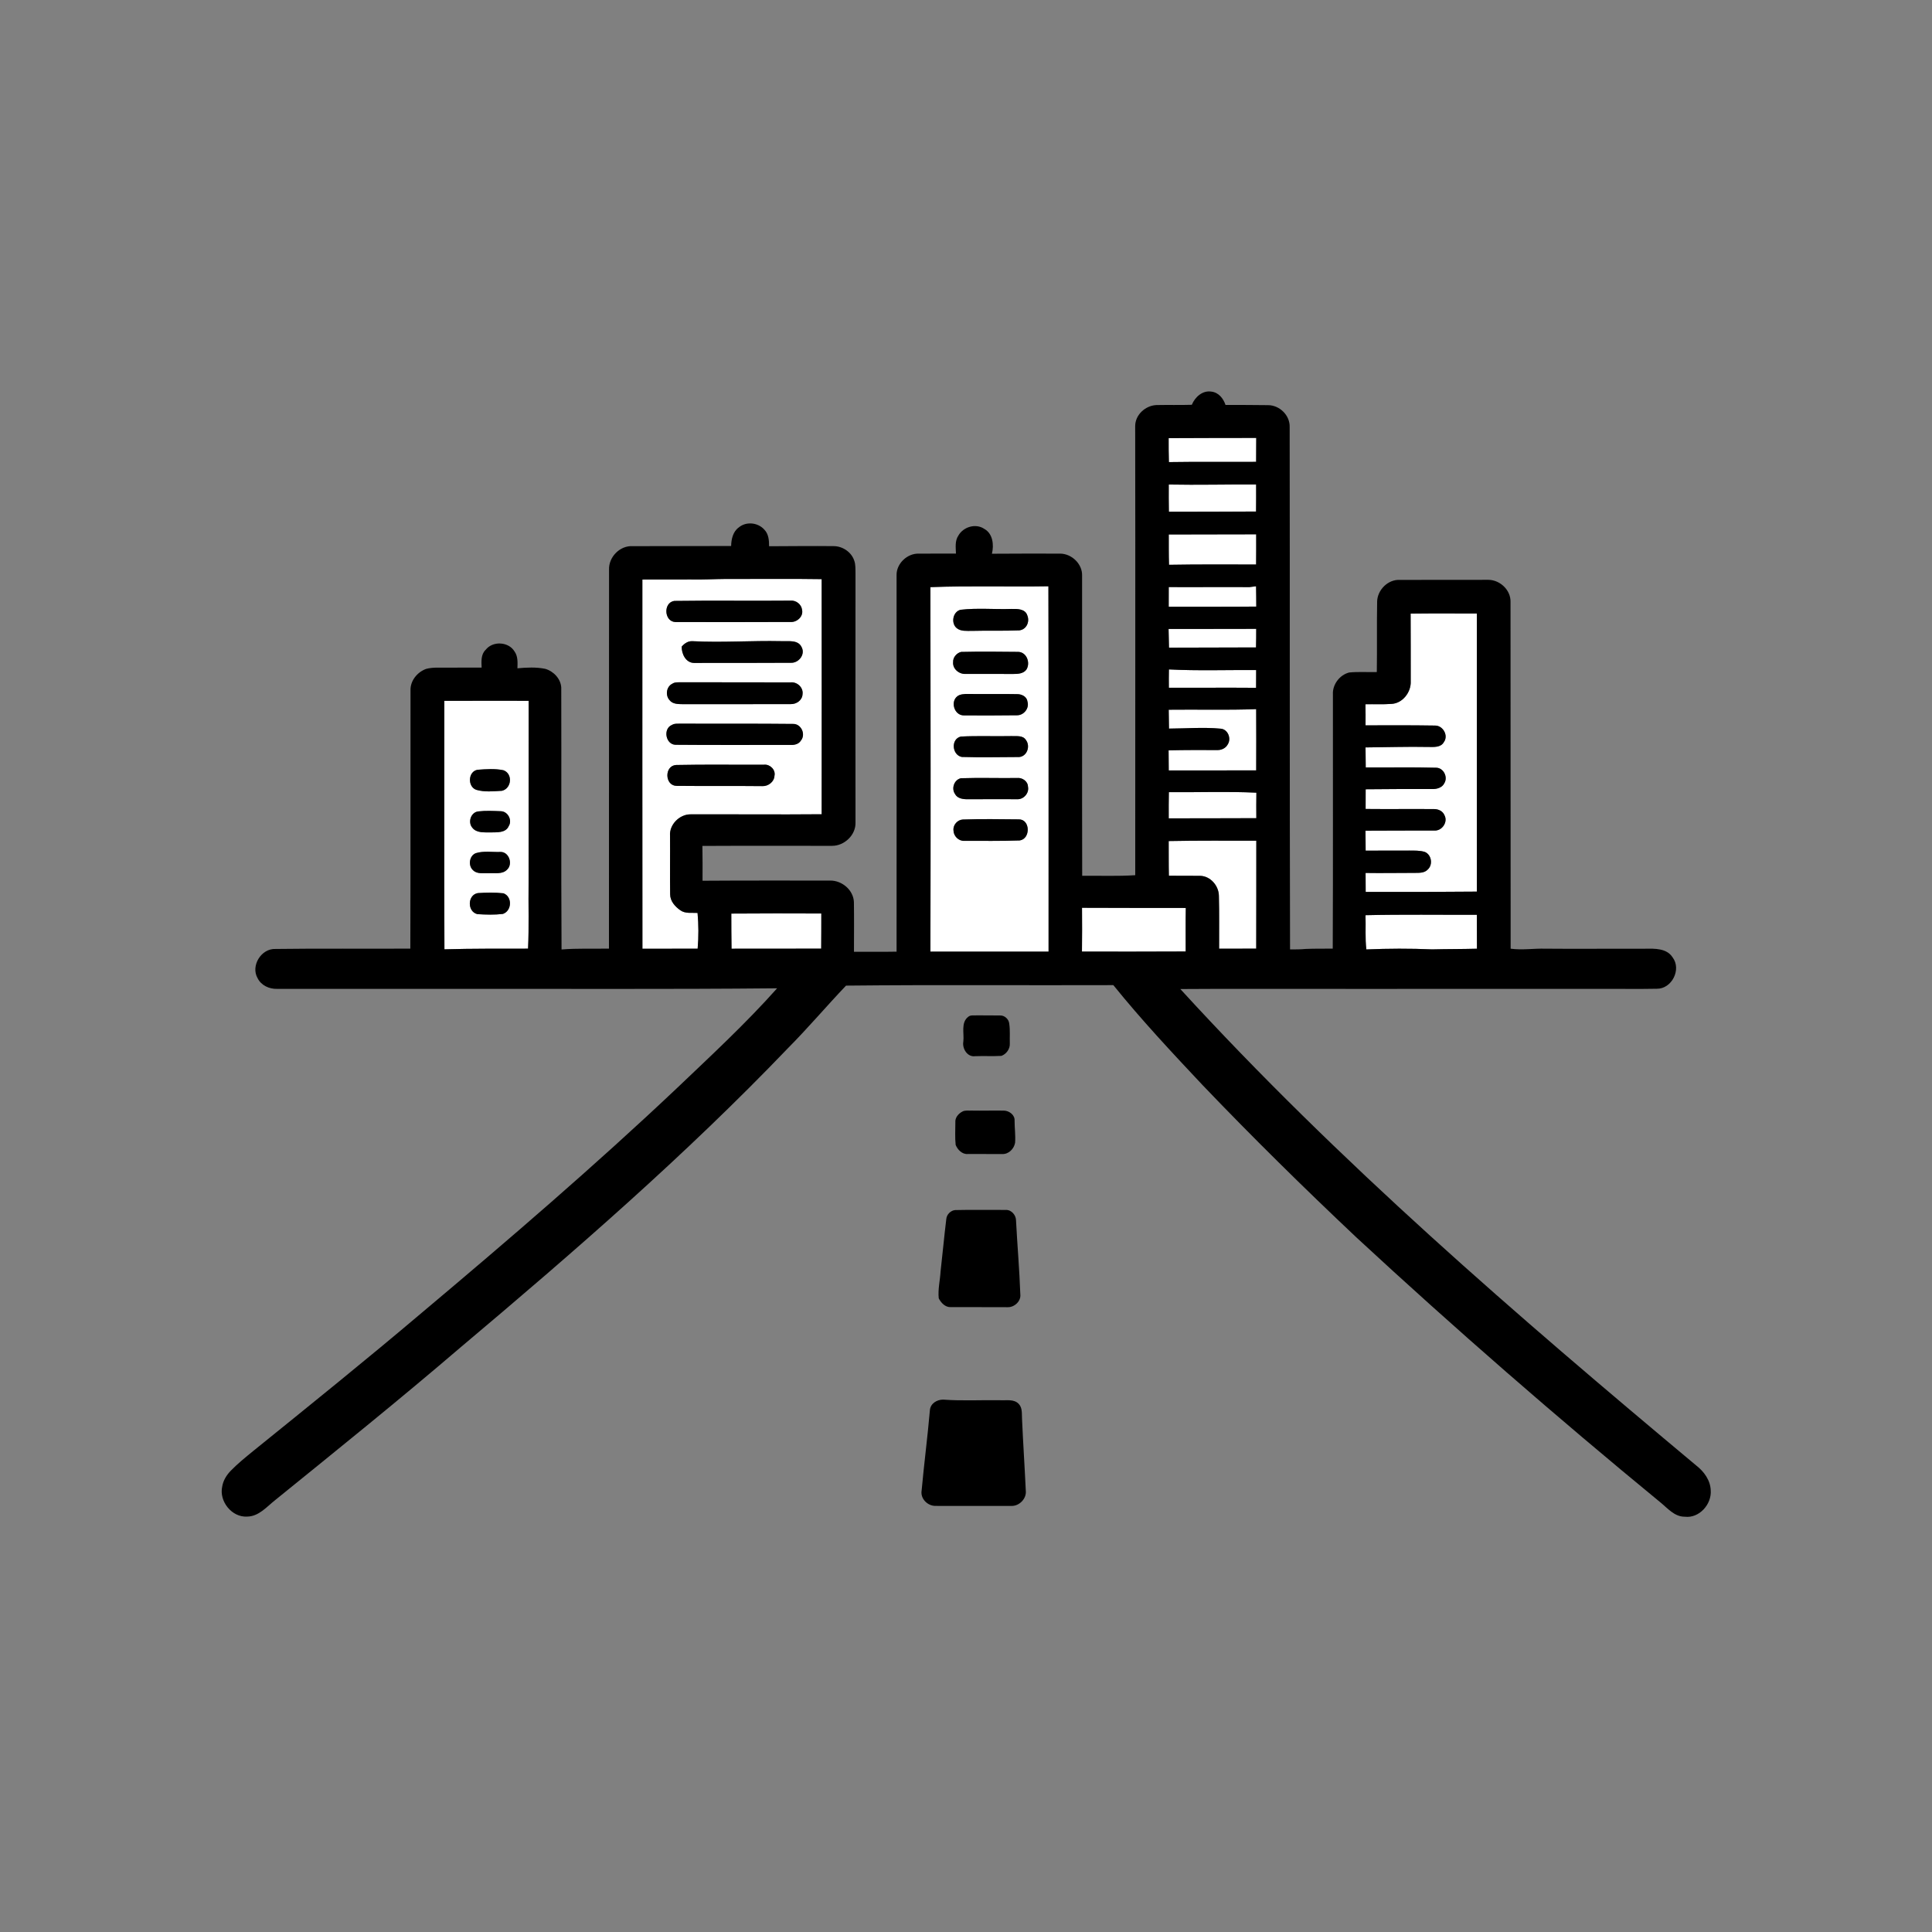 <?xml version="1.0" encoding="UTF-8" ?>
<!DOCTYPE svg PUBLIC "-//W3C//DTD SVG 1.1//EN" "http://www.w3.org/Graphics/SVG/1.1/DTD/svg11.dtd">
<svg width="1024pt" height="1024pt" viewBox="0 0 1024 1024" version="1.1" xmlns="http://www.w3.org/2000/svg">
<rect x="0" y="0" width="1024" height="1024" fill="#808080" stroke="none"/>
<g id="#ffffffff">
<path fill="#ffffff" opacity="1.00" d=" M 619.41 232.22 C 634.88 232.11 650.36 232.16 665.83 232.11 C 665.85 236.34 665.82 240.56 665.77 244.79 C 650.36 244.87 634.94 244.68 619.54 244.92 C 619.42 240.68 619.39 236.45 619.41 232.22 Z" />
<path fill="#ffffff" opacity="1.00" d=" M 619.47 256.81 C 634.89 257.11 650.33 256.71 665.77 256.78 C 665.80 261.56 665.78 266.34 665.73 271.12 C 650.33 271.21 634.93 271.23 619.53 271.25 C 619.44 266.44 619.44 261.62 619.47 256.81 Z" />
<path fill="#ffffff" opacity="1.00" d=" M 619.47 283.29 C 634.91 283.19 650.36 283.30 665.80 283.20 C 665.83 288.53 665.80 293.87 665.76 299.20 C 650.37 299.18 634.98 299.08 619.60 299.35 C 619.43 294.00 619.49 288.64 619.47 283.29 Z" />
<path fill="#ffffff" opacity="1.00" d=" M 340.47 307.16 C 348.98 307.18 357.49 307.14 366.01 307.13 C 372.34 307.28 378.67 306.91 385.00 306.86 C 386.66 306.89 388.32 306.89 389.99 306.87 C 405.16 306.89 420.33 306.73 435.50 306.96 C 435.55 348.49 435.52 390.03 435.50 431.57 C 412.35 431.78 389.19 431.54 366.04 431.62 C 360.19 431.56 354.69 437.04 355.13 442.97 C 355.22 453.32 355.03 463.67 355.19 474.02 C 355.20 477.62 357.80 480.53 360.60 482.47 C 363.24 484.37 366.68 483.67 369.72 483.87 C 370.28 490.17 370.32 496.51 369.77 502.82 C 360.01 502.88 350.26 502.80 340.50 502.86 C 340.49 437.62 340.41 372.39 340.47 307.16 M 357.35 318.50 C 351.42 319.44 351.99 329.49 358.00 329.70 C 378.30 329.72 398.62 329.77 418.93 329.66 C 422.34 329.93 425.89 326.80 425.12 323.26 C 424.77 320.30 421.95 318.10 419.01 318.34 C 398.46 318.54 377.89 318.20 357.35 318.50 M 361.32 342.70 C 361.21 346.54 363.47 351.29 367.82 351.37 C 384.90 351.36 401.98 351.39 419.06 351.29 C 423.23 351.56 426.97 346.96 424.89 343.03 C 422.97 338.88 417.67 340.03 414.00 339.82 C 398.32 339.48 382.64 340.67 366.97 339.84 C 364.67 339.72 362.76 341.06 361.32 342.70 M 356.30 362.41 C 353.17 363.98 352.57 368.52 354.85 371.06 C 356.51 373.27 359.53 373.18 362.02 373.23 C 381.05 373.21 400.09 373.25 419.12 373.19 C 422.12 373.28 425.22 371.15 425.36 367.98 C 425.89 364.42 422.51 361.29 419.02 361.68 C 399.69 361.66 380.35 361.66 361.02 361.61 C 359.42 361.68 357.69 361.44 356.30 362.41 M 356.20 384.20 C 351.28 386.17 352.78 394.58 358.02 394.75 C 378.36 394.94 398.71 394.79 419.06 394.83 C 421.10 394.92 423.35 394.41 424.48 392.53 C 427.26 389.21 424.59 383.45 420.18 383.70 C 400.46 383.47 380.73 383.67 361.00 383.54 C 359.40 383.65 357.63 383.33 356.20 384.20 M 358.33 405.46 C 352.09 405.87 352.27 416.16 358.37 416.52 C 373.59 416.69 388.83 416.49 404.05 416.66 C 407.16 416.80 410.35 414.39 410.49 411.17 C 411.20 408.03 408.14 405.03 405.06 405.30 C 389.48 405.40 373.90 405.12 358.33 405.46 Z" />
<path fill="#ffffff" opacity="1.00" d=" M 493.14 311.20 C 513.97 310.39 534.84 311.09 555.68 310.74 C 555.86 375.28 555.71 439.82 555.76 504.37 C 534.89 504.42 514.01 504.32 493.14 504.37 C 493.29 439.98 493.25 375.59 493.14 311.20 M 509.13 323.19 C 504.98 324.20 503.88 330.40 507.15 332.98 C 509.37 334.71 512.36 334.34 515.01 334.38 C 523.40 334.15 531.82 334.46 540.21 334.11 C 544.01 333.72 545.88 329.60 544.51 326.22 C 543.42 322.62 539.08 322.69 536.03 322.75 C 527.07 323.06 518.02 322.15 509.13 323.19 M 509.38 345.53 C 507.04 346.12 505.03 348.43 505.17 350.93 C 504.84 354.56 508.39 357.42 511.85 357.20 C 520.22 357.22 528.60 357.17 536.97 357.22 C 539.45 357.22 542.41 357.11 544.02 354.89 C 546.21 351.43 544.28 345.80 539.85 345.51 C 529.70 345.40 519.52 345.30 509.38 345.53 M 508.32 368.48 C 503.32 370.85 505.41 379.25 510.92 379.18 C 520.35 379.24 529.79 379.22 539.22 379.11 C 542.73 379.03 545.62 375.37 544.59 371.93 C 544.32 369.27 541.62 367.92 539.20 367.91 C 531.12 367.74 523.04 367.93 514.97 367.83 C 512.74 367.83 510.43 367.63 508.32 368.48 M 509.28 390.39 C 503.87 391.66 504.54 400.10 509.73 401.20 C 519.88 401.52 530.06 401.26 540.22 401.24 C 544.43 400.83 546.18 395.42 543.79 392.26 C 542.15 389.56 538.62 390.30 535.97 390.14 C 527.08 390.34 518.15 389.91 509.28 390.39 M 509.33 412.48 C 505.77 413.21 504.13 417.86 506.16 420.80 C 507.41 423.25 510.45 423.64 512.92 423.62 C 521.63 423.59 530.35 423.55 539.06 423.60 C 542.51 423.83 545.59 420.36 544.85 416.93 C 544.76 414.01 541.76 412.04 539.01 412.36 C 529.12 412.49 519.21 412.15 509.33 412.48 M 510.31 434.36 C 507.51 434.52 505.09 437.20 505.36 440.04 C 505.35 443.05 508.02 445.83 511.10 445.67 C 520.88 445.65 530.70 445.81 540.47 445.46 C 546.34 444.58 546.11 434.16 539.93 434.28 C 530.06 434.19 520.17 434.01 510.31 434.36 Z" />
<path fill="#ffffff" opacity="1.00" d=" M 619.46 311.15 C 630.97 311.28 642.48 311.09 654.00 311.15 C 656.71 311.14 659.42 311.17 662.14 311.19 C 663.04 311.08 664.84 310.86 665.74 310.74 C 665.85 314.33 665.80 317.92 665.85 321.50 C 650.38 321.64 634.91 321.56 619.44 321.58 C 619.44 318.10 619.44 314.62 619.46 311.15 Z" />
<path fill="#ffffff" opacity="1.00" d=" M 747.66 325.23 C 759.35 325.08 771.05 325.16 782.75 325.18 C 782.71 374.31 782.78 423.44 782.77 472.57 C 763.13 472.76 743.48 472.79 723.84 472.72 C 723.84 469.37 723.83 466.02 723.79 462.68 C 732.52 462.83 741.25 462.63 749.98 462.65 C 752.32 462.63 755.04 462.74 756.77 460.83 C 759.59 458.27 758.73 453.02 755.21 451.55 C 752.57 450.73 749.77 450.85 747.05 450.82 C 739.30 450.86 731.56 450.79 723.82 450.87 C 723.80 447.34 723.77 443.81 723.74 440.29 C 735.87 440.18 748.00 440.27 760.13 440.20 C 764.26 440.55 767.58 435.72 765.59 432.07 C 764.72 429.91 762.36 428.82 760.15 428.83 C 748.04 428.73 735.92 428.90 723.81 428.77 C 723.84 425.28 723.85 421.81 723.83 418.33 C 735.57 418.21 747.30 418.17 759.04 418.20 C 761.52 418.32 764.47 417.46 765.58 415.02 C 767.48 411.78 765.09 406.96 761.21 406.91 C 748.77 406.57 736.31 406.83 723.87 406.77 C 723.83 403.23 723.78 399.69 723.76 396.15 C 734.86 396.07 745.96 395.67 757.07 395.90 C 759.94 395.91 763.67 396.29 765.30 393.30 C 767.82 389.82 764.80 384.52 760.60 384.56 C 748.33 384.37 736.04 384.40 723.77 384.45 C 723.80 380.72 723.79 376.99 723.72 373.27 C 728.27 373.16 732.84 373.42 737.40 373.09 C 743.40 372.87 748.02 366.81 747.71 361.04 C 747.69 349.10 747.74 337.17 747.66 325.23 Z" />
<path fill="#ffffff" opacity="1.00" d=" M 619.37 333.37 C 634.85 333.31 650.34 333.39 665.82 333.31 C 665.82 336.58 665.80 339.86 665.71 343.15 C 650.33 343.26 634.96 343.17 619.59 343.27 C 619.52 339.97 619.46 336.67 619.37 333.37 Z" />
<path fill="#ffffff" opacity="1.00" d=" M 619.55 354.81 C 634.93 355.61 650.38 355.03 665.79 355.16 C 665.77 358.29 665.75 361.42 665.75 364.55 C 650.34 364.43 634.93 364.56 619.52 364.53 C 619.49 361.29 619.48 358.05 619.55 354.81 Z" />
<path fill="#ffffff" opacity="1.00" d=" M 235.51 371.44 C 250.40 371.51 265.29 371.36 280.19 371.46 C 280.16 403.63 280.14 435.81 280.16 467.98 C 280.00 479.59 280.43 491.21 279.88 502.81 C 265.11 502.85 250.33 502.72 235.56 503.16 C 235.37 459.26 235.55 415.35 235.51 371.44 M 253.16 407.99 C 248.01 408.82 247.71 416.98 252.44 418.62 C 256.81 419.92 261.54 419.39 266.03 419.14 C 271.22 417.94 271.89 410.04 266.82 408.24 C 262.39 407.31 257.66 407.66 253.16 407.99 M 253.64 430.05 C 249.61 430.37 247.81 435.76 250.34 438.70 C 252.58 441.61 256.70 441.12 259.96 441.20 C 263.31 441.08 268.00 441.61 269.64 437.86 C 271.64 434.70 269.17 430.02 265.42 429.96 C 261.51 429.81 257.53 429.59 253.64 430.05 M 252.22 452.19 C 248.69 453.51 247.99 458.86 250.76 461.26 C 252.92 463.41 256.22 462.67 258.96 462.83 C 262.27 462.58 266.32 463.59 268.86 460.83 C 271.96 457.80 269.72 451.37 265.17 451.55 C 260.87 451.70 256.36 450.90 252.22 452.19 M 253.23 473.36 C 247.67 474.36 247.60 483.27 253.06 484.52 C 257.53 484.80 262.10 484.94 266.55 484.40 C 271.33 482.77 271.65 475.24 266.85 473.47 C 262.34 472.95 257.75 473.07 253.23 473.36 Z" />
<path fill="#ffffff" opacity="1.00" d=" M 619.44 376.17 C 634.89 375.98 650.36 376.45 665.80 375.86 C 665.84 386.68 665.87 397.50 665.81 408.32 C 650.36 408.32 634.91 408.34 619.46 408.35 C 619.43 404.80 619.44 401.25 619.38 397.70 C 627.91 397.49 636.44 397.53 644.97 397.55 C 647.25 397.68 649.65 396.62 650.74 394.54 C 652.77 391.39 650.78 386.40 646.85 386.20 C 637.79 385.36 628.67 386.13 619.59 386.17 C 619.52 382.83 619.48 379.50 619.44 376.17 Z" />
<path fill="#ffffff" opacity="1.00" d=" M 619.45 433.74 C 619.47 429.11 619.39 424.49 619.52 419.86 C 634.98 420.02 650.46 419.40 665.91 420.14 C 665.87 424.64 665.81 429.14 665.88 433.65 C 650.40 433.76 634.92 433.67 619.45 433.74 Z" />
<path fill="#ffffff" opacity="1.00" d=" M 619.53 464.16 C 619.39 458.03 619.48 451.90 619.43 445.78 C 634.90 445.46 650.39 445.62 665.87 445.59 C 665.83 464.66 665.90 483.73 665.82 502.80 C 659.26 502.78 652.71 502.78 646.16 502.83 C 646.11 493.50 646.29 484.16 646.04 474.83 C 645.98 469.46 641.54 464.28 636.03 464.21 C 630.53 464.15 625.03 464.23 619.53 464.16 Z" />
<path fill="#ffffff" opacity="1.00" d=" M 573.49 481.15 C 591.82 481.27 610.16 481.18 628.50 481.24 C 628.36 488.93 628.46 496.62 628.44 504.30 C 610.11 504.38 591.79 504.39 573.46 504.36 C 573.59 496.62 573.52 488.89 573.49 481.15 Z" />
<path fill="#ffffff" opacity="1.00" d=" M 387.61 484.22 C 403.51 484.08 419.41 484.13 435.31 484.18 C 435.36 490.39 435.26 496.59 435.25 502.80 C 419.41 502.83 403.57 502.81 387.73 502.84 C 387.60 496.64 387.65 490.43 387.61 484.22 Z" />
<path fill="#ffffff" opacity="1.00" d=" M 723.75 485.07 C 743.41 484.61 763.09 484.92 782.76 484.86 C 782.82 490.85 782.76 496.84 782.81 502.84 C 774.87 503.06 766.94 502.99 759.01 503.19 C 747.40 502.68 735.79 502.73 724.19 503.22 C 723.48 497.19 723.96 491.12 723.75 485.07 Z" />
</g>
<g id="#000000ff">
<path fill="#000000" opacity="1.00" d=" M 631.68 214.55 C 633.37 210.47 637.33 206.82 642.05 207.56 C 645.87 207.99 648.41 211.19 649.55 214.63 C 657.06 214.66 664.58 214.61 672.09 214.74 C 678.22 214.75 683.74 220.13 683.55 226.34 C 683.70 318.63 683.50 410.93 683.75 503.22 C 686.50 503.20 689.26 503.24 692.01 502.96 C 696.79 502.75 701.59 502.85 706.38 502.80 C 706.58 457.87 706.42 412.94 706.47 368.02 C 706.19 362.79 710.07 357.69 715.11 356.43 C 719.96 355.96 724.86 356.33 729.74 356.20 C 729.92 343.75 729.69 331.29 729.91 318.83 C 730.06 312.67 735.66 307.04 741.90 307.36 C 757.60 307.37 773.30 307.33 789.00 307.32 C 795.11 307.44 800.77 312.78 800.61 319.02 C 800.68 380.29 800.60 441.56 800.67 502.83 C 806.75 503.66 812.84 502.66 818.94 502.82 C 833.30 502.95 847.65 502.82 862.00 502.85 C 865.33 502.86 868.66 502.86 871.99 502.84 C 877.06 502.76 883.41 502.56 886.51 507.42 C 891.34 513.76 886.12 524.15 878.16 524.06 C 868.44 524.25 858.72 524.07 849.00 524.12 C 817.67 524.15 786.33 524.15 755.00 524.13 C 734.33 524.11 713.66 524.20 692.99 524.12 C 670.53 524.19 648.06 524.04 625.60 524.21 C 709.50 615.95 803.89 697.24 899.15 776.84 C 903.20 780.00 906.55 784.62 906.72 789.93 C 907.29 797.29 900.60 804.85 892.98 803.89 C 887.48 803.94 883.80 799.31 879.88 796.15 C 824.90 751.00 771.23 704.27 719.02 655.95 C 691.07 629.59 663.69 602.64 637.15 574.87 C 621.02 557.71 604.90 540.48 590.10 522.14 C 542.88 522.31 495.62 521.90 448.42 522.40 C 438.02 533.30 428.29 544.84 417.66 555.52 C 363.39 612.18 304.05 663.66 244.09 714.14 C 211.94 741.70 178.94 768.27 146.04 794.93 C 141.47 798.47 137.27 803.76 131.00 803.82 C 122.90 804.34 116.03 795.71 117.77 787.93 C 118.30 784.64 120.12 781.73 122.43 779.40 C 126.04 775.70 130.08 772.44 134.07 769.17 C 164.11 744.89 194.20 720.66 223.67 695.69 C 269.60 657.09 315.15 617.97 358.76 576.76 C 376.85 559.51 395.26 542.50 411.88 523.82 C 353.59 524.39 295.29 524.04 236.99 524.13 C 206.96 524.16 176.92 524.14 146.89 524.12 C 142.72 524.25 138.46 522.32 136.54 518.47 C 132.74 511.92 138.46 502.63 146.03 502.97 C 169.84 502.64 193.66 502.94 217.48 502.79 C 217.65 457.18 217.52 411.57 217.58 365.96 C 217.40 360.82 221.17 356.22 225.86 354.53 C 229.49 353.56 233.28 353.93 237.00 353.86 C 243.09 353.87 249.18 353.82 255.27 353.84 C 255.15 350.59 254.83 346.83 257.43 344.39 C 261.17 339.61 269.51 340.05 272.68 345.24 C 274.57 347.85 274.34 351.15 274.25 354.21 C 279.14 353.77 284.12 353.51 288.96 354.49 C 293.37 355.74 297.20 359.72 297.48 364.42 C 297.62 410.69 297.36 456.97 297.63 503.24 C 305.99 502.57 314.38 502.93 322.76 502.79 C 322.82 435.85 322.74 368.90 322.81 301.95 C 322.53 295.32 328.49 289.14 335.17 289.48 C 352.62 289.47 370.07 289.45 387.52 289.39 C 387.59 285.79 388.46 281.81 391.54 279.57 C 395.50 276.22 401.85 276.92 405.19 280.81 C 407.42 283.12 407.63 286.48 407.63 289.52 C 419.03 289.47 430.44 289.34 441.84 289.46 C 446.56 289.46 451.25 292.57 452.75 297.10 C 453.56 299.32 453.37 301.74 453.43 304.06 C 453.46 348.04 453.34 392.01 453.43 435.99 C 453.63 442.59 447.51 448.34 441.03 448.31 C 418.11 448.36 395.20 448.22 372.29 448.36 C 372.33 454.51 372.45 460.66 372.36 466.81 C 394.92 466.65 417.48 466.73 440.04 466.72 C 446.29 466.66 452.36 471.76 452.59 478.15 C 452.72 486.92 452.63 495.70 452.62 504.47 C 460.14 504.41 467.67 504.55 475.20 504.40 C 475.26 437.91 475.20 371.43 475.20 304.94 C 475.04 298.75 480.84 293.25 486.97 293.43 C 493.54 293.44 500.11 293.42 506.68 293.41 C 506.58 290.22 506.05 286.73 507.93 283.91 C 510.55 279.25 517.11 277.23 521.68 280.31 C 526.29 282.85 526.87 288.86 525.74 293.49 C 537.80 293.40 549.86 293.40 561.91 293.43 C 568.02 293.47 573.74 298.89 573.53 305.12 C 573.60 358.14 573.45 411.16 573.58 464.18 C 582.95 464.09 592.34 464.49 601.70 463.87 C 601.65 384.56 601.82 305.24 601.67 225.93 C 601.62 219.91 607.05 214.95 612.91 214.69 C 619.16 214.56 625.42 214.75 631.68 214.55 M 619.41 232.22 C 619.39 236.45 619.42 240.68 619.54 244.92 C 634.94 244.68 650.36 244.87 665.77 244.79 C 665.82 240.56 665.85 236.34 665.83 232.11 C 650.36 232.16 634.88 232.11 619.41 232.22 M 619.47 256.81 C 619.44 261.62 619.44 266.44 619.53 271.25 C 634.93 271.23 650.33 271.21 665.73 271.12 C 665.78 266.34 665.80 261.56 665.77 256.78 C 650.33 256.71 634.89 257.11 619.47 256.81 M 619.47 283.29 C 619.49 288.64 619.43 294.00 619.60 299.35 C 634.98 299.08 650.37 299.18 665.76 299.20 C 665.80 293.87 665.83 288.53 665.80 283.20 C 650.36 283.30 634.91 283.19 619.47 283.29 M 340.47 307.16 C 340.41 372.39 340.49 437.62 340.50 502.86 C 350.26 502.80 360.01 502.88 369.77 502.82 C 370.32 496.51 370.28 490.17 369.72 483.87 C 366.68 483.67 363.24 484.37 360.60 482.47 C 357.80 480.53 355.20 477.62 355.19 474.02 C 355.03 463.67 355.22 453.32 355.13 442.97 C 354.69 437.04 360.19 431.56 366.04 431.62 C 389.19 431.54 412.35 431.78 435.50 431.57 C 435.52 390.03 435.55 348.49 435.50 306.96 C 420.33 306.73 405.16 306.89 389.99 306.87 C 388.32 306.89 386.66 306.89 385.00 306.86 C 378.67 306.91 372.34 307.28 366.01 307.13 C 357.49 307.14 348.98 307.18 340.47 307.16 M 493.14 311.20 C 493.25 375.59 493.29 439.98 493.14 504.37 C 514.01 504.32 534.89 504.42 555.76 504.37 C 555.71 439.82 555.86 375.28 555.68 310.74 C 534.84 311.09 513.97 310.39 493.14 311.20 M 619.46 311.15 C 619.44 314.62 619.44 318.10 619.44 321.58 C 634.91 321.56 650.38 321.64 665.85 321.50 C 665.80 317.92 665.85 314.33 665.74 310.74 C 664.84 310.86 663.04 311.08 662.14 311.19 C 659.42 311.17 656.71 311.14 654.00 311.15 C 642.48 311.09 630.97 311.28 619.46 311.15 M 747.66 325.23 C 747.74 337.17 747.69 349.10 747.71 361.04 C 748.02 366.81 743.40 372.87 737.40 373.09 C 732.84 373.42 728.27 373.16 723.72 373.27 C 723.79 376.99 723.80 380.72 723.77 384.45 C 736.04 384.40 748.33 384.37 760.60 384.56 C 764.80 384.52 767.82 389.82 765.30 393.30 C 763.67 396.29 759.94 395.91 757.07 395.90 C 745.96 395.67 734.86 396.07 723.76 396.15 C 723.78 399.69 723.83 403.23 723.87 406.77 C 736.31 406.83 748.77 406.57 761.21 406.91 C 765.09 406.96 767.48 411.78 765.58 415.02 C 764.47 417.46 761.52 418.32 759.04 418.20 C 747.30 418.17 735.57 418.21 723.83 418.33 C 723.85 421.81 723.84 425.28 723.81 428.77 C 735.92 428.90 748.04 428.73 760.15 428.83 C 762.36 428.82 764.72 429.91 765.59 432.07 C 767.58 435.72 764.26 440.55 760.13 440.20 C 748.00 440.27 735.87 440.18 723.74 440.29 C 723.77 443.81 723.80 447.34 723.82 450.87 C 731.56 450.79 739.30 450.86 747.05 450.82 C 749.77 450.85 752.57 450.73 755.21 451.55 C 758.73 453.02 759.59 458.27 756.77 460.83 C 755.04 462.74 752.32 462.63 749.98 462.65 C 741.25 462.63 732.52 462.83 723.79 462.68 C 723.83 466.02 723.84 469.37 723.84 472.72 C 743.48 472.79 763.13 472.76 782.77 472.57 C 782.78 423.44 782.71 374.31 782.75 325.18 C 771.05 325.16 759.35 325.08 747.66 325.23 M 619.37 333.37 C 619.46 336.67 619.52 339.97 619.59 343.27 C 634.96 343.17 650.33 343.26 665.71 343.15 C 665.80 339.86 665.82 336.58 665.82 333.31 C 650.34 333.39 634.85 333.31 619.37 333.37 M 619.55 354.81 C 619.48 358.05 619.49 361.29 619.52 364.53 C 634.93 364.56 650.34 364.43 665.75 364.55 C 665.75 361.42 665.77 358.29 665.79 355.16 C 650.38 355.03 634.93 355.61 619.55 354.81 M 235.51 371.44 C 235.55 415.35 235.37 459.26 235.56 503.16 C 250.33 502.72 265.11 502.85 279.88 502.81 C 280.43 491.21 280.00 479.59 280.16 467.98 C 280.14 435.81 280.16 403.63 280.19 371.46 C 265.29 371.36 250.40 371.51 235.51 371.44 M 619.44 376.17 C 619.48 379.50 619.52 382.83 619.59 386.17 C 628.67 386.13 637.79 385.36 646.85 386.20 C 650.78 386.40 652.77 391.39 650.74 394.54 C 649.65 396.62 647.25 397.68 644.97 397.55 C 636.44 397.53 627.91 397.49 619.38 397.70 C 619.44 401.25 619.43 404.80 619.46 408.35 C 634.91 408.34 650.36 408.32 665.81 408.32 C 665.87 397.50 665.84 386.68 665.80 375.86 C 650.36 376.45 634.89 375.98 619.44 376.17 M 619.45 433.74 C 634.92 433.67 650.40 433.76 665.88 433.65 C 665.81 429.14 665.87 424.64 665.91 420.14 C 650.46 419.40 634.98 420.02 619.52 419.86 C 619.39 424.49 619.47 429.11 619.45 433.74 M 619.53 464.16 C 625.03 464.23 630.53 464.15 636.03 464.21 C 641.54 464.28 645.98 469.46 646.04 474.83 C 646.29 484.16 646.11 493.50 646.16 502.83 C 652.71 502.78 659.26 502.78 665.82 502.80 C 665.90 483.73 665.83 464.66 665.87 445.59 C 650.39 445.62 634.90 445.46 619.43 445.78 C 619.48 451.90 619.39 458.03 619.53 464.16 M 573.49 481.15 C 573.52 488.89 573.59 496.62 573.46 504.36 C 591.79 504.39 610.11 504.38 628.44 504.30 C 628.46 496.62 628.36 488.93 628.50 481.24 C 610.16 481.18 591.82 481.27 573.49 481.15 M 387.61 484.22 C 387.65 490.43 387.60 496.64 387.73 502.84 C 403.57 502.81 419.41 502.83 435.25 502.80 C 435.26 496.59 435.36 490.39 435.31 484.18 C 419.41 484.13 403.51 484.08 387.61 484.22 M 723.75 485.07 C 723.96 491.12 723.48 497.19 724.19 503.22 C 735.79 502.73 747.40 502.68 759.01 503.19 C 766.94 502.99 774.87 503.06 782.81 502.84 C 782.76 496.84 782.82 490.85 782.76 484.86 C 763.09 484.92 743.41 484.61 723.75 485.07 Z" />
<path fill="#000000" opacity="1.00" d=" M 357.35 318.50 C 377.89 318.20 398.46 318.54 419.01 318.34 C 421.95 318.10 424.77 320.30 425.12 323.26 C 425.89 326.80 422.34 329.93 418.93 329.66 C 398.62 329.77 378.30 329.72 358.00 329.70 C 351.99 329.49 351.42 319.44 357.35 318.50 Z" />
<path fill="#000000" opacity="1.00" d=" M 509.13 323.19 C 518.02 322.15 527.07 323.06 536.03 322.75 C 539.08 322.69 543.42 322.62 544.51 326.22 C 545.88 329.60 544.01 333.72 540.21 334.11 C 531.82 334.46 523.40 334.15 515.01 334.38 C 512.36 334.34 509.37 334.71 507.15 332.98 C 503.88 330.40 504.98 324.20 509.13 323.19 Z" />
<path fill="#000000" opacity="1.00" d=" M 361.32 342.70 C 362.76 341.06 364.67 339.72 366.97 339.84 C 382.64 340.67 398.32 339.48 414.00 339.82 C 417.67 340.03 422.97 338.88 424.89 343.03 C 426.97 346.96 423.23 351.56 419.06 351.29 C 401.98 351.39 384.90 351.36 367.82 351.37 C 363.47 351.29 361.21 346.54 361.32 342.70 Z" />
<path fill="#000000" opacity="1.00" d=" M 509.38 345.53 C 519.52 345.30 529.70 345.40 539.85 345.51 C 544.28 345.80 546.21 351.43 544.02 354.89 C 542.41 357.11 539.45 357.22 536.97 357.22 C 528.60 357.17 520.22 357.22 511.85 357.20 C 508.39 357.42 504.84 354.56 505.17 350.93 C 505.03 348.43 507.04 346.12 509.38 345.53 Z" />
<path fill="#000000" opacity="1.00" d=" M 356.30 362.41 C 357.69 361.44 359.42 361.68 361.02 361.61 C 380.35 361.66 399.69 361.66 419.02 361.68 C 422.51 361.29 425.89 364.42 425.36 367.98 C 425.22 371.15 422.12 373.28 419.12 373.19 C 400.09 373.25 381.05 373.21 362.02 373.23 C 359.53 373.18 356.51 373.27 354.85 371.06 C 352.57 368.52 353.17 363.98 356.30 362.41 Z" />
<path fill="#000000" opacity="1.00" d=" M 508.32 368.48 C 510.43 367.63 512.74 367.83 514.97 367.83 C 523.04 367.93 531.12 367.74 539.20 367.91 C 541.62 367.92 544.32 369.27 544.59 371.93 C 545.62 375.37 542.73 379.03 539.22 379.11 C 529.79 379.22 520.35 379.24 510.92 379.18 C 505.41 379.25 503.32 370.85 508.32 368.48 Z" />
<path fill="#000000" opacity="1.00" d=" M 356.20 384.20 C 357.63 383.33 359.40 383.65 361.00 383.54 C 380.73 383.67 400.46 383.47 420.18 383.70 C 424.59 383.45 427.26 389.21 424.48 392.53 C 423.35 394.41 421.10 394.92 419.06 394.83 C 398.71 394.79 378.36 394.94 358.02 394.75 C 352.78 394.58 351.28 386.17 356.20 384.20 Z" />
<path fill="#000000" opacity="1.00" d=" M 509.28 390.39 C 518.15 389.91 527.08 390.34 535.97 390.14 C 538.62 390.30 542.15 389.56 543.79 392.26 C 546.18 395.42 544.43 400.83 540.22 401.24 C 530.06 401.26 519.88 401.52 509.73 401.20 C 504.54 400.10 503.87 391.66 509.28 390.39 Z" />
<path fill="#000000" opacity="1.00" d=" M 358.33 405.46 C 373.90 405.12 389.48 405.40 405.06 405.30 C 408.14 405.03 411.20 408.03 410.49 411.17 C 410.35 414.39 407.16 416.80 404.05 416.66 C 388.83 416.49 373.59 416.69 358.37 416.52 C 352.27 416.16 352.09 405.87 358.33 405.46 Z" />
<path fill="#000000" opacity="1.00" d=" M 253.16 407.99 C 257.66 407.66 262.39 407.31 266.82 408.24 C 271.89 410.04 271.22 417.94 266.03 419.14 C 261.54 419.39 256.81 419.92 252.44 418.62 C 247.71 416.98 248.01 408.82 253.16 407.99 Z" />
<path fill="#000000" opacity="1.00" d=" M 509.33 412.48 C 519.21 412.15 529.12 412.49 539.01 412.36 C 541.76 412.04 544.76 414.01 544.85 416.93 C 545.59 420.36 542.51 423.83 539.06 423.60 C 530.35 423.55 521.63 423.59 512.92 423.62 C 510.45 423.64 507.41 423.25 506.16 420.80 C 504.13 417.86 505.77 413.21 509.33 412.48 Z" />
<path fill="#000000" opacity="1.00" d=" M 253.64 430.05 C 257.53 429.59 261.51 429.81 265.42 429.96 C 269.17 430.02 271.64 434.70 269.64 437.86 C 268.00 441.61 263.31 441.08 259.96 441.20 C 256.70 441.12 252.58 441.61 250.34 438.70 C 247.81 435.76 249.61 430.37 253.64 430.05 Z" />
<path fill="#000000" opacity="1.00" d=" M 510.31 434.36 C 520.17 434.01 530.06 434.19 539.93 434.28 C 546.11 434.16 546.34 444.58 540.47 445.46 C 530.70 445.81 520.88 445.65 511.10 445.67 C 508.02 445.83 505.35 443.05 505.36 440.04 C 505.09 437.20 507.51 434.52 510.31 434.36 Z" />
<path fill="#000000" opacity="1.00" d=" M 252.22 452.19 C 256.36 450.90 260.87 451.70 265.17 451.55 C 269.72 451.37 271.96 457.80 268.86 460.83 C 266.32 463.59 262.27 462.58 258.96 462.83 C 256.22 462.67 252.92 463.41 250.76 461.26 C 247.99 458.86 248.69 453.51 252.22 452.19 Z" />
<path fill="#000000" opacity="1.00" d=" M 253.23 473.36 C 257.75 473.07 262.34 472.95 266.85 473.47 C 271.65 475.24 271.33 482.77 266.55 484.40 C 262.10 484.94 257.53 484.80 253.06 484.52 C 247.60 483.27 247.67 474.36 253.23 473.36 Z" />
<path fill="#000000" opacity="1.00" d=" M 513.15 538.95 C 514.47 537.79 516.40 538.32 518.00 538.16 C 521.98 538.24 525.97 538.13 529.96 538.22 C 532.46 538.08 534.73 540.18 534.93 542.66 C 535.43 546.11 535.12 549.63 535.22 553.12 C 535.38 555.94 533.37 558.71 530.76 559.64 C 526.15 559.90 521.52 559.62 516.90 559.80 C 512.71 560.42 509.89 555.74 510.59 552.01 C 511.10 547.70 509.18 542.06 513.15 538.95 Z" />
<path fill="#000000" opacity="1.00" d=" M 510.12 589.13 C 511.59 588.35 513.33 588.73 514.93 588.63 C 520.66 588.74 526.40 588.54 532.13 588.65 C 534.92 588.71 537.99 590.99 537.75 594.02 C 537.74 597.92 538.33 601.84 538.01 605.73 C 537.43 608.98 534.51 611.88 531.08 611.66 C 525.03 611.62 518.98 611.67 512.93 611.65 C 509.96 611.89 507.55 609.36 506.52 606.83 C 506.10 602.87 506.36 598.88 506.36 594.91 C 506.12 592.37 508.00 590.22 510.12 589.13 Z" />
<path fill="#000000" opacity="1.00" d=" M 506.25 641.36 C 515.19 641.15 524.15 641.33 533.09 641.29 C 536.09 641.15 538.56 644.08 538.52 646.97 C 539.19 659.99 540.34 672.98 540.79 686.02 C 541.24 689.69 537.58 692.99 534.03 692.84 C 524.00 692.76 513.97 692.85 503.94 692.80 C 501.02 692.95 498.77 690.53 497.55 688.14 C 497.05 683.38 498.25 678.66 498.52 673.93 C 499.59 664.65 500.42 655.35 501.56 646.09 C 501.76 643.70 503.88 641.57 506.25 641.36 Z" />
<path fill="#000000" opacity="1.00" d=" M 492.86 747.48 C 493.12 743.90 496.53 741.83 499.86 741.82 C 509.89 742.57 519.97 741.99 530.02 742.15 C 533.35 742.35 537.43 741.37 539.99 744.14 C 542.00 746.29 541.52 749.42 541.70 752.11 C 542.26 764.76 543.10 777.40 543.69 790.06 C 544.19 794.23 540.32 798.25 536.18 798.17 C 522.77 798.19 509.36 798.19 495.95 798.16 C 491.70 798.26 487.73 794.36 488.48 790.02 C 489.77 775.83 491.63 761.68 492.86 747.48 Z" />
</g>
</svg>
